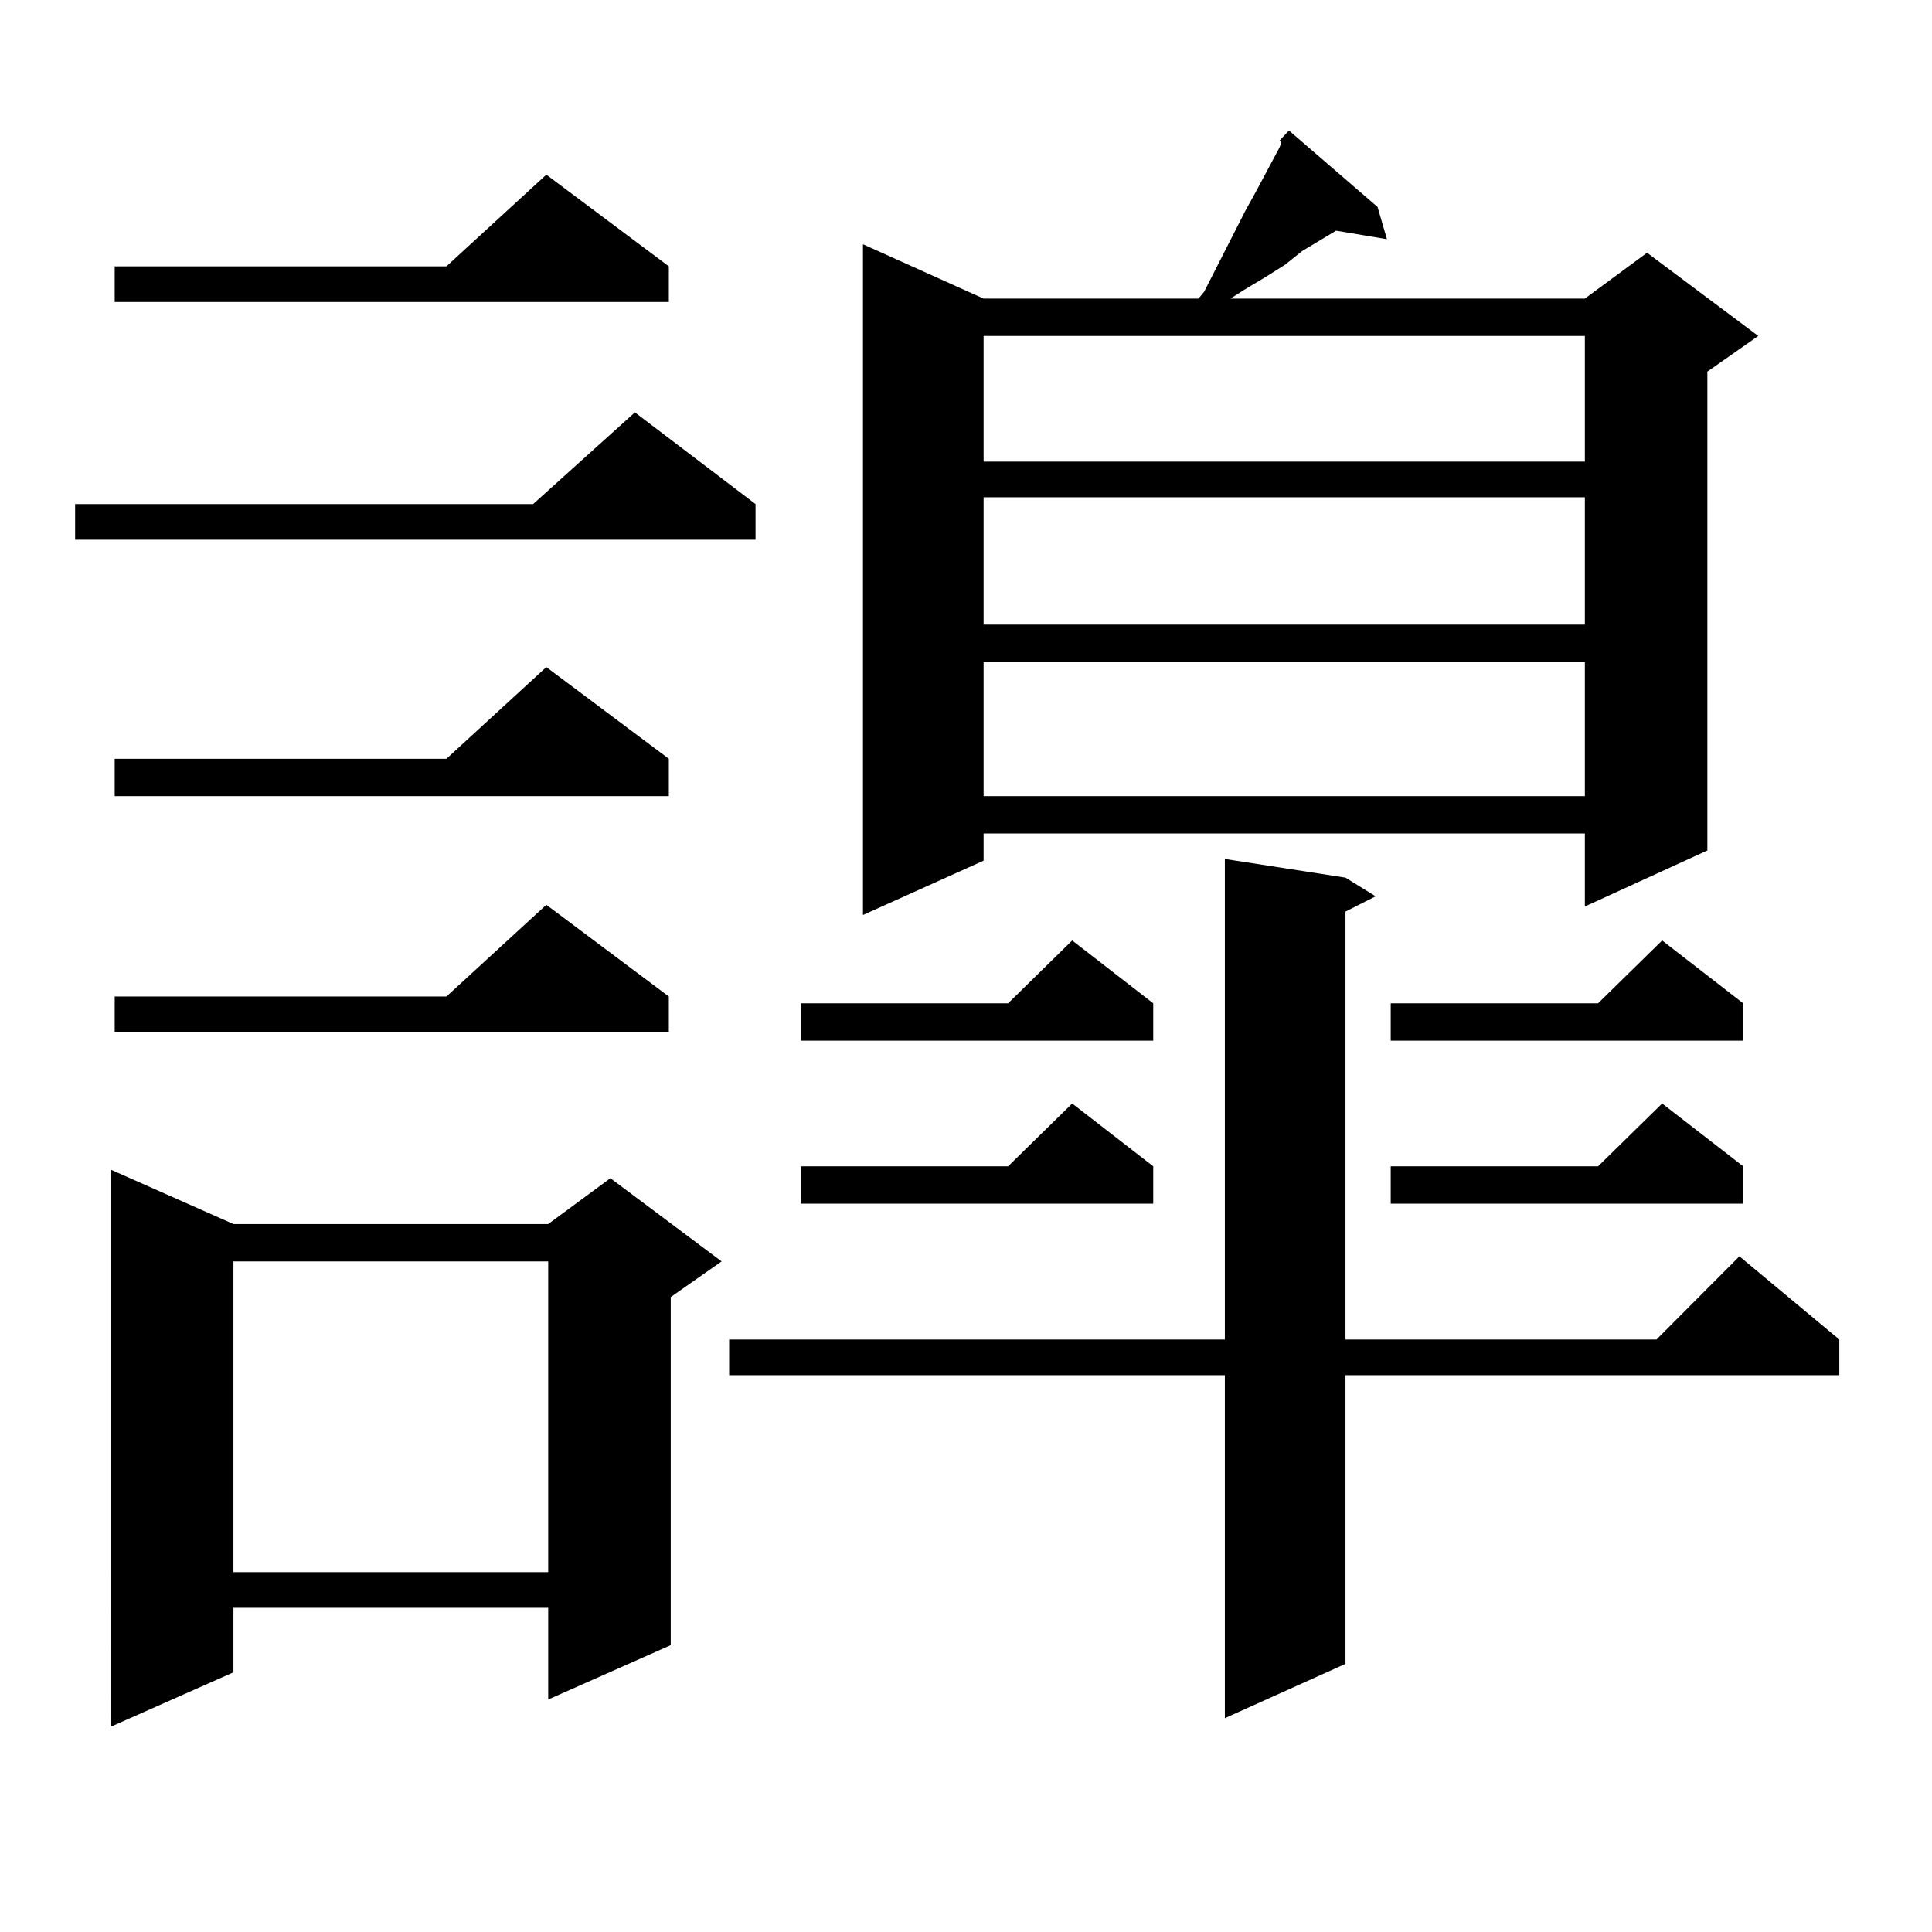 <?xml version="1.0" encoding="utf-8"?>
<!-- Generator: Adobe Illustrator 16.0.0, SVG Export Plug-In . SVG Version: 6.00 Build 0)  -->
<!DOCTYPE svg PUBLIC "-//W3C//DTD SVG 1.1//EN" "http://www.w3.org/Graphics/SVG/1.1/DTD/svg11.dtd">
<svg version="1.1" id="图层_1" xmlns="http://www.w3.org/2000/svg" xmlns:xlink="http://www.w3.org/1999/xlink" x="0px" y="0px"
	 width="1000px" height="1000px" viewBox="0 0 1000 1000" enable-background="new 0 0 1000 1000" xml:space="preserve">
<path d="M391.063,260.906v18.457H38.877v-18.457h237.067l52.682-47.461L391.063,260.906z M120.826,633.563h162.923l32.194-23.73
	l57.56,43.066l-26.341,18.457v180.176l-63.413,28.125v-47.461H120.826v33.398l-63.413,28.125V605.438L120.826,633.563z
	 M346.187,137.859v18.457H59.364v-18.457h171.703l51.706-47.461L346.187,137.859z M346.187,392.742v19.336H59.364v-19.336h171.703
	l51.706-47.461L346.187,392.742z M346.187,515.789v18.457H59.364v-18.457h171.703l51.706-47.461L346.187,515.789z M120.826,652.898
	v160.84h162.923v-160.84H120.826z M696.422,454.266l15.609,9.668l-15.609,7.91v221.484h160.972l42.926-43.066l51.706,43.066v18.457
	H696.422v149.414l-62.438,28.125V711.785H377.405v-18.457h256.579v-248.73L696.422,454.266z M596.912,519.305v19.336H414.478
	v-19.336h107.314l33.17-32.52L596.912,519.305z M596.912,603.68v19.336H414.478V603.68h107.314l33.17-32.52L596.912,603.68z
	 M713.007,107.098l4.878,16.699l-26.341-4.395l-17.561,10.547l-8.78,7.031l-9.756,6.152l-11.707,7.031l-6.829,4.395h183.41
	l32.194-23.73l57.56,43.066l-26.341,18.457v247.852l-63.413,29.004v-37.793H509.109v14.063l-62.438,28.125V126.434l62.438,28.125
	h111.217l2.927-3.516l21.463-42.188l4.878-8.789l12.683-23.73l0.976-2.637l-0.976-0.879l4.878-5.273L713.007,107.098z
	 M509.109,173.895v65.039h311.212v-65.039H509.109z M509.109,257.391v65.918h311.212v-65.918H509.109z M509.109,342.645v69.434
	h311.212v-69.434H509.109z M902.271,519.305v19.336H719.836v-19.336H827.15l33.17-32.52L902.271,519.305z M902.271,603.68v19.336
	H719.836V603.68H827.15l33.17-32.52L902.271,603.68z"/>
</svg>
